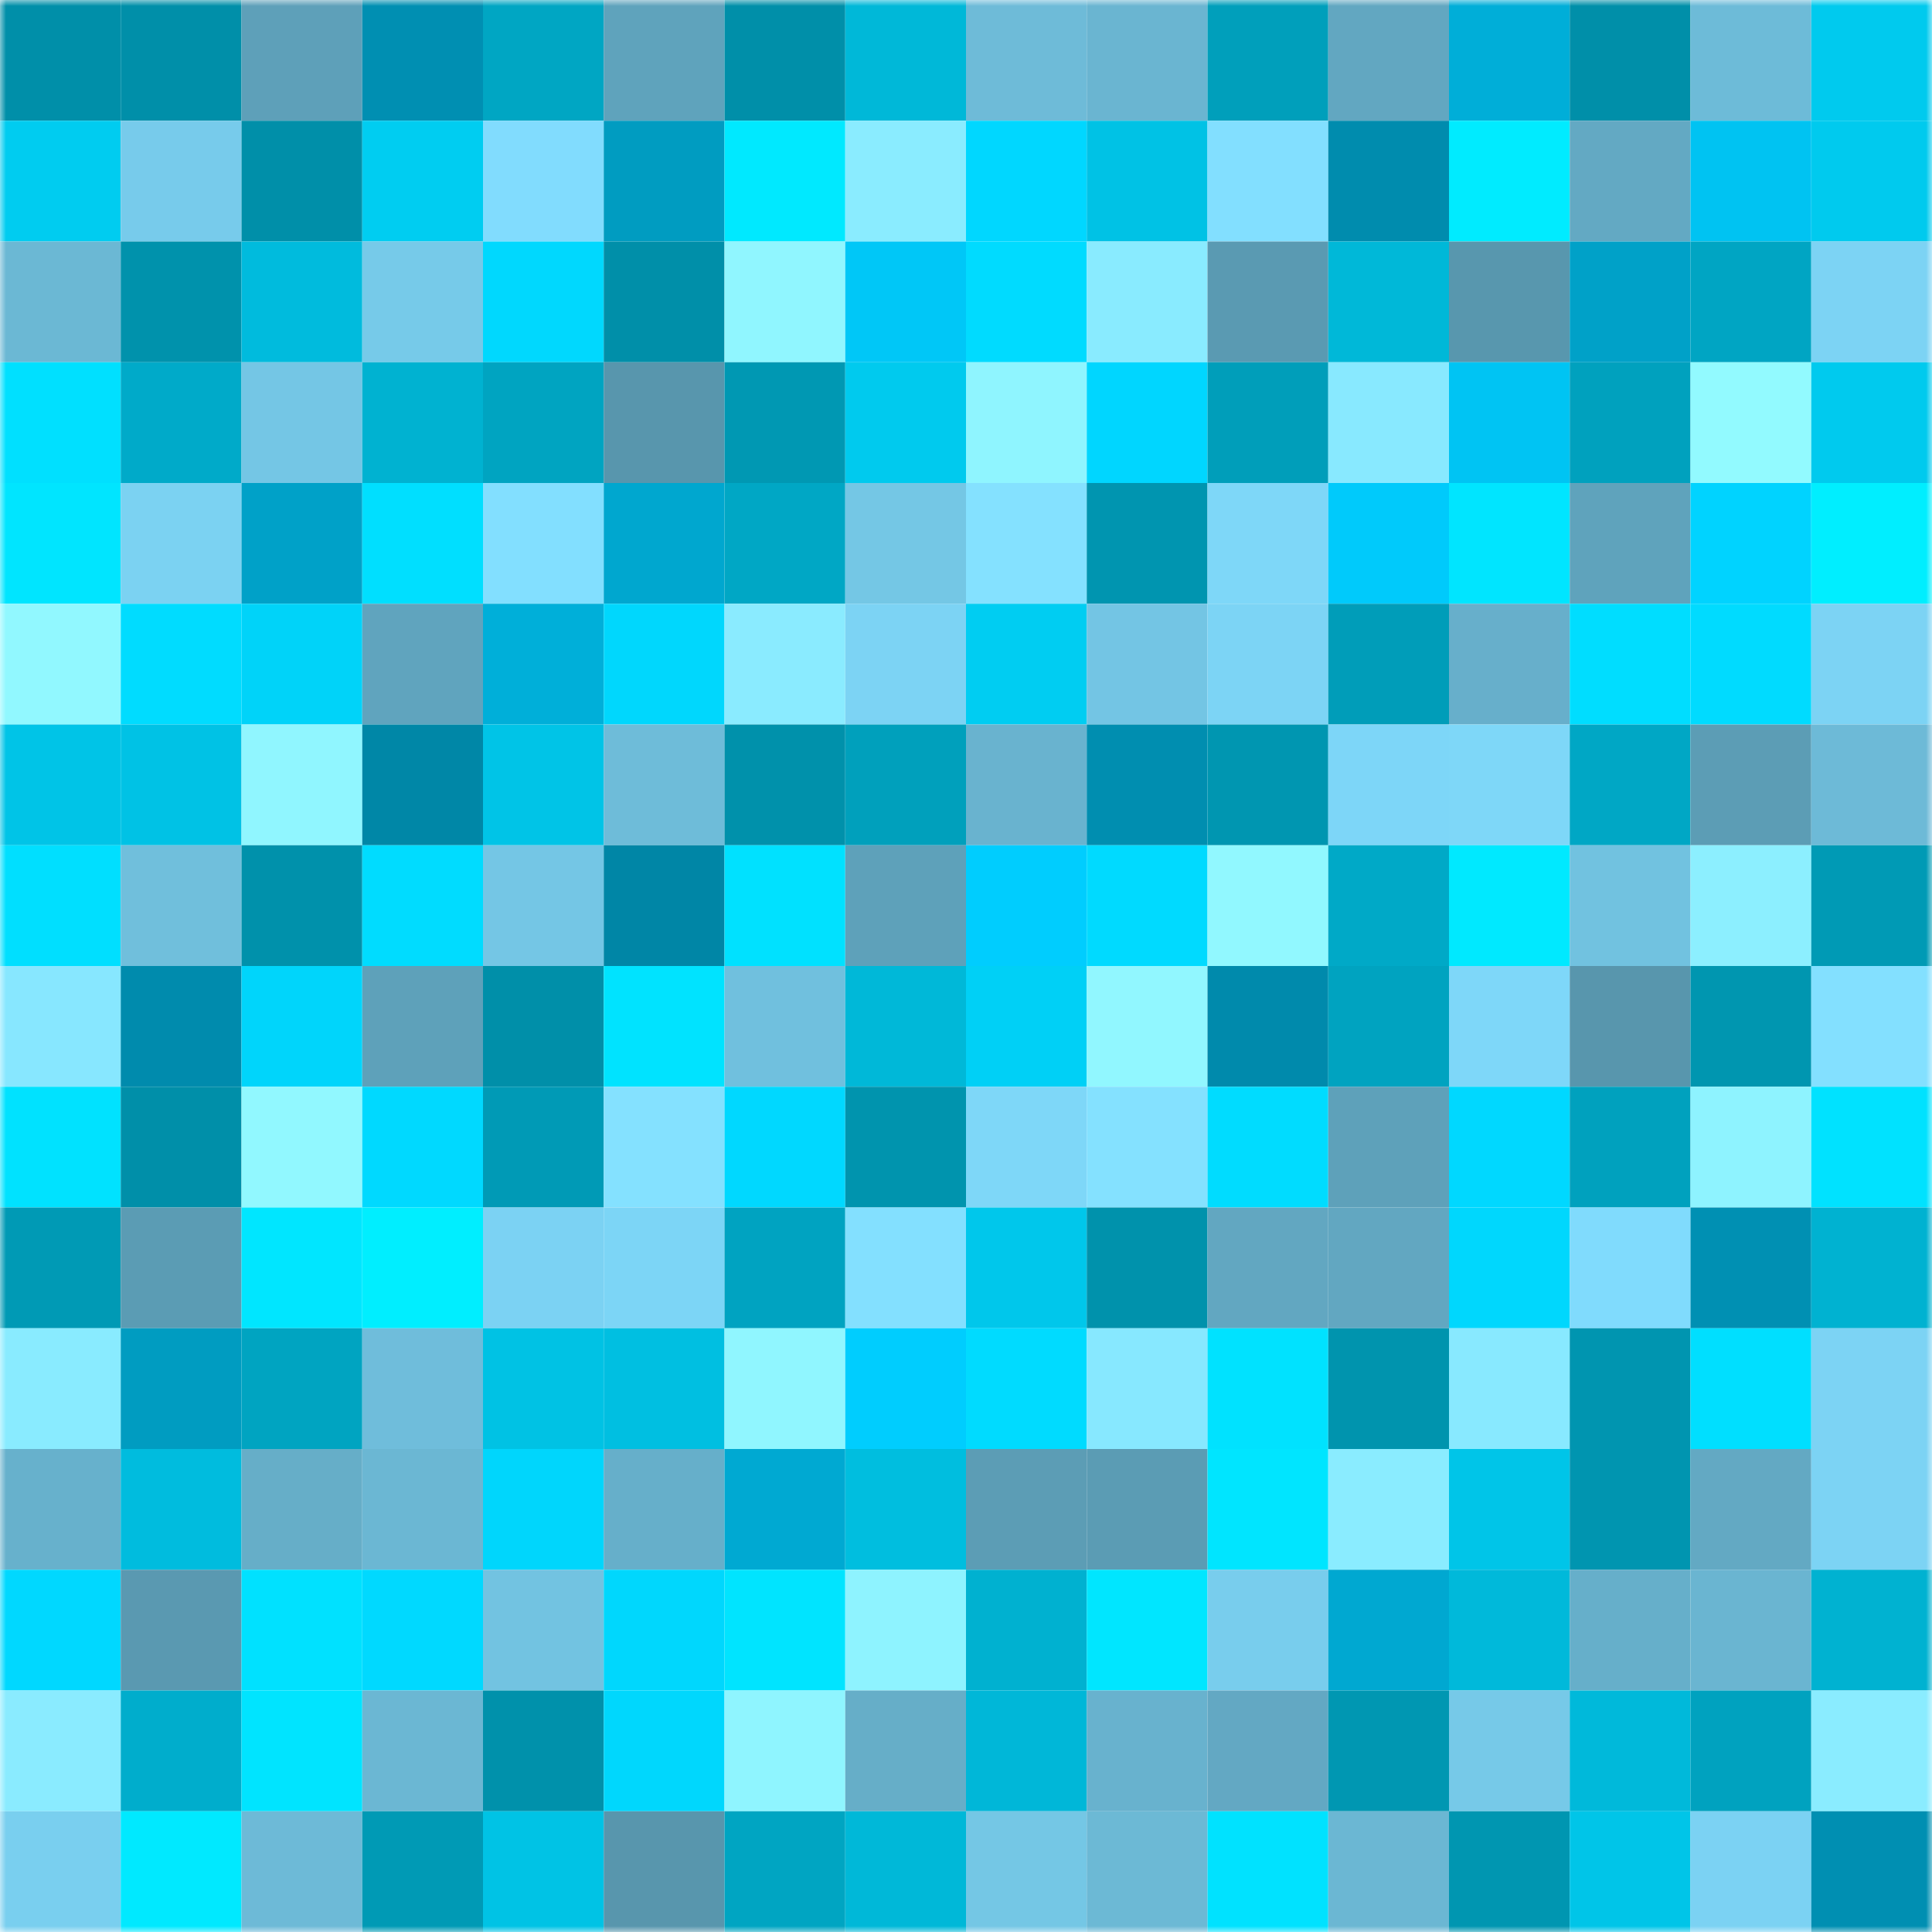 <svg viewBox="0 0 160 160" fill="none" role="img" xmlns="http://www.w3.org/2000/svg" width="240" height="240" name="ens%2Cheguangshen.eth"><mask id="1446316214" mask-type="alpha" maskUnits="userSpaceOnUse" x="0" y="0" width="160" height="160"><rect width="160" height="160" fill="#FFFFFF"></rect></mask><g mask="url(#1446316214)"><rect x="0" y="0" width="10" height="10" fill="#008fa9"></rect><rect x="10" y="0" width="10" height="10" fill="#008fa9"></rect><rect x="20" y="0" width="10" height="10" fill="#5ea0b9"></rect><rect x="30" y="0" width="10" height="10" fill="#008fb2"></rect><rect x="40" y="0" width="10" height="10" fill="#00a6c3"></rect><rect x="50" y="0" width="10" height="10" fill="#5fa3bc"></rect><rect x="60" y="0" width="10" height="10" fill="#008fa9"></rect><rect x="70" y="0" width="10" height="10" fill="#00b8d8"></rect><rect x="80" y="0" width="10" height="10" fill="#6ebbd8"></rect><rect x="90" y="0" width="10" height="10" fill="#6ab5d1"></rect><rect x="100" y="0" width="10" height="10" fill="#009fbb"></rect><rect x="110" y="0" width="10" height="10" fill="#62a7c1"></rect><rect x="120" y="0" width="10" height="10" fill="#00aed8"></rect><rect x="130" y="0" width="10" height="10" fill="#008fa9"></rect><rect x="140" y="0" width="10" height="10" fill="#6dbbd8"></rect><rect x="150" y="0" width="10" height="10" fill="#00caee"></rect><rect x="0" y="10" width="10" height="10" fill="#00ccf0"></rect><rect x="10" y="10" width="10" height="10" fill="#77cbeb"></rect><rect x="20" y="10" width="10" height="10" fill="#008fa9"></rect><rect x="30" y="10" width="10" height="10" fill="#00cdf1"></rect><rect x="40" y="10" width="10" height="10" fill="#81dcfe"></rect><rect x="50" y="10" width="10" height="10" fill="#009cc1"></rect><rect x="60" y="10" width="10" height="10" fill="#00e9ff"></rect><rect x="70" y="10" width="10" height="10" fill="#8aecff"></rect><rect x="80" y="10" width="10" height="10" fill="#00d7ff"></rect><rect x="90" y="10" width="10" height="10" fill="#00c2e5"></rect><rect x="100" y="10" width="10" height="10" fill="#82dfff"></rect><rect x="110" y="10" width="10" height="10" fill="#008cae"></rect><rect x="120" y="10" width="10" height="10" fill="#00ebff"></rect><rect x="130" y="10" width="10" height="10" fill="#63a9c3"></rect><rect x="140" y="10" width="10" height="10" fill="#00c3f2"></rect><rect x="150" y="10" width="10" height="10" fill="#00caee"></rect><rect x="0" y="20" width="10" height="10" fill="#6bb8d4"></rect><rect x="10" y="20" width="10" height="10" fill="#0092ac"></rect><rect x="20" y="20" width="10" height="10" fill="#00bbdd"></rect><rect x="30" y="20" width="10" height="10" fill="#76cae9"></rect><rect x="40" y="20" width="10" height="10" fill="#00d8fe"></rect><rect x="50" y="20" width="10" height="10" fill="#008fa9"></rect><rect x="60" y="20" width="10" height="10" fill="#90f6ff"></rect><rect x="70" y="20" width="10" height="10" fill="#00c7f7"></rect><rect x="80" y="20" width="10" height="10" fill="#00dbff"></rect><rect x="90" y="20" width="10" height="10" fill="#89ebff"></rect><rect x="100" y="20" width="10" height="10" fill="#5a9ab2"></rect><rect x="110" y="20" width="10" height="10" fill="#00b8d8"></rect><rect x="120" y="20" width="10" height="10" fill="#5897ae"></rect><rect x="130" y="20" width="10" height="10" fill="#00a1c8"></rect><rect x="140" y="20" width="10" height="10" fill="#00a5c3"></rect><rect x="150" y="20" width="10" height="10" fill="#7cd3f4"></rect><rect x="0" y="30" width="10" height="10" fill="#00e0ff"></rect><rect x="10" y="30" width="10" height="10" fill="#00aac9"></rect><rect x="20" y="30" width="10" height="10" fill="#74c6e5"></rect><rect x="30" y="30" width="10" height="10" fill="#00b2d1"></rect><rect x="40" y="30" width="10" height="10" fill="#00a4c1"></rect><rect x="50" y="30" width="10" height="10" fill="#5896ad"></rect><rect x="60" y="30" width="10" height="10" fill="#0098b3"></rect><rect x="70" y="30" width="10" height="10" fill="#00caee"></rect><rect x="80" y="30" width="10" height="10" fill="#8ff5ff"></rect><rect x="90" y="30" width="10" height="10" fill="#00d6ff"></rect><rect x="100" y="30" width="10" height="10" fill="#009eba"></rect><rect x="110" y="30" width="10" height="10" fill="#88e9ff"></rect><rect x="120" y="30" width="10" height="10" fill="#00c4f3"></rect><rect x="130" y="30" width="10" height="10" fill="#00a1be"></rect><rect x="140" y="30" width="10" height="10" fill="#92faff"></rect><rect x="150" y="30" width="10" height="10" fill="#00caee"></rect><rect x="0" y="40" width="10" height="10" fill="#00e5ff"></rect><rect x="10" y="40" width="10" height="10" fill="#7bd2f2"></rect><rect x="20" y="40" width="10" height="10" fill="#00a1c8"></rect><rect x="30" y="40" width="10" height="10" fill="#00dfff"></rect><rect x="40" y="40" width="10" height="10" fill="#82dfff"></rect><rect x="50" y="40" width="10" height="10" fill="#00a7cf"></rect><rect x="60" y="40" width="10" height="10" fill="#00a7c5"></rect><rect x="70" y="40" width="10" height="10" fill="#74c7e5"></rect><rect x="80" y="40" width="10" height="10" fill="#84e1ff"></rect><rect x="90" y="40" width="10" height="10" fill="#0095b0"></rect><rect x="100" y="40" width="10" height="10" fill="#7ed7f8"></rect><rect x="110" y="40" width="10" height="10" fill="#00cafb"></rect><rect x="120" y="40" width="10" height="10" fill="#00e5ff"></rect><rect x="130" y="40" width="10" height="10" fill="#5fa3bc"></rect><rect x="140" y="40" width="10" height="10" fill="#00d3ff"></rect><rect x="150" y="40" width="10" height="10" fill="#00eeff"></rect><rect x="0" y="50" width="10" height="10" fill="#91f8ff"></rect><rect x="10" y="50" width="10" height="10" fill="#00dcff"></rect><rect x="20" y="50" width="10" height="10" fill="#00d3f9"></rect><rect x="30" y="50" width="10" height="10" fill="#60a4be"></rect><rect x="40" y="50" width="10" height="10" fill="#00afd9"></rect><rect x="50" y="50" width="10" height="10" fill="#00d7fd"></rect><rect x="60" y="50" width="10" height="10" fill="#8aebff"></rect><rect x="70" y="50" width="10" height="10" fill="#7cd3f4"></rect><rect x="80" y="50" width="10" height="10" fill="#00cdf2"></rect><rect x="90" y="50" width="10" height="10" fill="#73c5e4"></rect><rect x="100" y="50" width="10" height="10" fill="#7cd4f5"></rect><rect x="110" y="50" width="10" height="10" fill="#009db9"></rect><rect x="120" y="50" width="10" height="10" fill="#67afcb"></rect><rect x="130" y="50" width="10" height="10" fill="#00ddff"></rect><rect x="140" y="50" width="10" height="10" fill="#00dbff"></rect><rect x="150" y="50" width="10" height="10" fill="#7cd3f4"></rect><rect x="0" y="60" width="10" height="10" fill="#00c4e7"></rect><rect x="10" y="60" width="10" height="10" fill="#00c2e5"></rect><rect x="20" y="60" width="10" height="10" fill="#90f6ff"></rect><rect x="30" y="60" width="10" height="10" fill="#0087a7"></rect><rect x="40" y="60" width="10" height="10" fill="#00c4e7"></rect><rect x="50" y="60" width="10" height="10" fill="#6ebcd9"></rect><rect x="60" y="60" width="10" height="10" fill="#0091ab"></rect><rect x="70" y="60" width="10" height="10" fill="#00a0bc"></rect><rect x="80" y="60" width="10" height="10" fill="#69b3cf"></rect><rect x="90" y="60" width="10" height="10" fill="#008eb0"></rect><rect x="100" y="60" width="10" height="10" fill="#0096b1"></rect><rect x="110" y="60" width="10" height="10" fill="#7dd6f8"></rect><rect x="120" y="60" width="10" height="10" fill="#7ed7f8"></rect><rect x="130" y="60" width="10" height="10" fill="#00a7c5"></rect><rect x="140" y="60" width="10" height="10" fill="#5c9db5"></rect><rect x="150" y="60" width="10" height="10" fill="#6dbad7"></rect><rect x="0" y="70" width="10" height="10" fill="#00dfff"></rect><rect x="10" y="70" width="10" height="10" fill="#70bfdc"></rect><rect x="20" y="70" width="10" height="10" fill="#0091ab"></rect><rect x="30" y="70" width="10" height="10" fill="#00dcff"></rect><rect x="40" y="70" width="10" height="10" fill="#74c6e5"></rect><rect x="50" y="70" width="10" height="10" fill="#0086a6"></rect><rect x="60" y="70" width="10" height="10" fill="#00e1ff"></rect><rect x="70" y="70" width="10" height="10" fill="#5ea1ba"></rect><rect x="80" y="70" width="10" height="10" fill="#00cdfe"></rect><rect x="90" y="70" width="10" height="10" fill="#00daff"></rect><rect x="100" y="70" width="10" height="10" fill="#91f8ff"></rect><rect x="110" y="70" width="10" height="10" fill="#00a9c7"></rect><rect x="120" y="70" width="10" height="10" fill="#00e9ff"></rect><rect x="130" y="70" width="10" height="10" fill="#71c2e0"></rect><rect x="140" y="70" width="10" height="10" fill="#8cefff"></rect><rect x="150" y="70" width="10" height="10" fill="#009ab5"></rect><rect x="0" y="80" width="10" height="10" fill="#87e7ff"></rect><rect x="10" y="80" width="10" height="10" fill="#008bad"></rect><rect x="20" y="80" width="10" height="10" fill="#00d5fb"></rect><rect x="30" y="80" width="10" height="10" fill="#5ea1ba"></rect><rect x="40" y="80" width="10" height="10" fill="#008fa9"></rect><rect x="50" y="80" width="10" height="10" fill="#00e3ff"></rect><rect x="60" y="80" width="10" height="10" fill="#70c0de"></rect><rect x="70" y="80" width="10" height="10" fill="#00b8d8"></rect><rect x="80" y="80" width="10" height="10" fill="#00d0f6"></rect><rect x="90" y="80" width="10" height="10" fill="#91f7ff"></rect><rect x="100" y="80" width="10" height="10" fill="#008aac"></rect><rect x="110" y="80" width="10" height="10" fill="#00a3c0"></rect><rect x="120" y="80" width="10" height="10" fill="#7ed7f9"></rect><rect x="130" y="80" width="10" height="10" fill="#5896ad"></rect><rect x="140" y="80" width="10" height="10" fill="#0096b0"></rect><rect x="150" y="80" width="10" height="10" fill="#83e0ff"></rect><rect x="0" y="90" width="10" height="10" fill="#00e2ff"></rect><rect x="10" y="90" width="10" height="10" fill="#008fa9"></rect><rect x="20" y="90" width="10" height="10" fill="#91f8ff"></rect><rect x="30" y="90" width="10" height="10" fill="#00d9ff"></rect><rect x="40" y="90" width="10" height="10" fill="#009ab6"></rect><rect x="50" y="90" width="10" height="10" fill="#84e1ff"></rect><rect x="60" y="90" width="10" height="10" fill="#00d8ff"></rect><rect x="70" y="90" width="10" height="10" fill="#0094ae"></rect><rect x="80" y="90" width="10" height="10" fill="#7ed7f8"></rect><rect x="90" y="90" width="10" height="10" fill="#84e1ff"></rect><rect x="100" y="90" width="10" height="10" fill="#00dcff"></rect><rect x="110" y="90" width="10" height="10" fill="#5ea1ba"></rect><rect x="120" y="90" width="10" height="10" fill="#00d8ff"></rect><rect x="130" y="90" width="10" height="10" fill="#00a1be"></rect><rect x="140" y="90" width="10" height="10" fill="#8ef3ff"></rect><rect x="150" y="90" width="10" height="10" fill="#00e2ff"></rect><rect x="0" y="100" width="10" height="10" fill="#009ab5"></rect><rect x="10" y="100" width="10" height="10" fill="#5b9cb4"></rect><rect x="20" y="100" width="10" height="10" fill="#00e6ff"></rect><rect x="30" y="100" width="10" height="10" fill="#00eeff"></rect><rect x="40" y="100" width="10" height="10" fill="#7bd2f3"></rect><rect x="50" y="100" width="10" height="10" fill="#7cd5f6"></rect><rect x="60" y="100" width="10" height="10" fill="#00a3c1"></rect><rect x="70" y="100" width="10" height="10" fill="#83e0ff"></rect><rect x="80" y="100" width="10" height="10" fill="#00c7eb"></rect><rect x="90" y="100" width="10" height="10" fill="#0092ac"></rect><rect x="100" y="100" width="10" height="10" fill="#62a7c1"></rect><rect x="110" y="100" width="10" height="10" fill="#62a7c1"></rect><rect x="120" y="100" width="10" height="10" fill="#00d7fd"></rect><rect x="130" y="100" width="10" height="10" fill="#80dbfd"></rect><rect x="140" y="100" width="10" height="10" fill="#0090b3"></rect><rect x="150" y="100" width="10" height="10" fill="#00b2d1"></rect><rect x="0" y="110" width="10" height="10" fill="#89ebff"></rect><rect x="10" y="110" width="10" height="10" fill="#009cc1"></rect><rect x="20" y="110" width="10" height="10" fill="#00a4c1"></rect><rect x="30" y="110" width="10" height="10" fill="#6fbddb"></rect><rect x="40" y="110" width="10" height="10" fill="#00c2e4"></rect><rect x="50" y="110" width="10" height="10" fill="#00bfe1"></rect><rect x="60" y="110" width="10" height="10" fill="#90f6ff"></rect><rect x="70" y="110" width="10" height="10" fill="#00cdfe"></rect><rect x="80" y="110" width="10" height="10" fill="#00dbff"></rect><rect x="90" y="110" width="10" height="10" fill="#87e8ff"></rect><rect x="100" y="110" width="10" height="10" fill="#00e2ff"></rect><rect x="110" y="110" width="10" height="10" fill="#0094ae"></rect><rect x="120" y="110" width="10" height="10" fill="#88e9ff"></rect><rect x="130" y="110" width="10" height="10" fill="#0095b0"></rect><rect x="140" y="110" width="10" height="10" fill="#00dfff"></rect><rect x="150" y="110" width="10" height="10" fill="#7cd3f4"></rect><rect x="0" y="120" width="10" height="10" fill="#67b1cc"></rect><rect x="10" y="120" width="10" height="10" fill="#00bcde"></rect><rect x="20" y="120" width="10" height="10" fill="#66aec8"></rect><rect x="30" y="120" width="10" height="10" fill="#6bb7d3"></rect><rect x="40" y="120" width="10" height="10" fill="#00d6fc"></rect><rect x="50" y="120" width="10" height="10" fill="#66afca"></rect><rect x="60" y="120" width="10" height="10" fill="#00a9d2"></rect><rect x="70" y="120" width="10" height="10" fill="#00bedf"></rect><rect x="80" y="120" width="10" height="10" fill="#5c9db5"></rect><rect x="90" y="120" width="10" height="10" fill="#5b9cb4"></rect><rect x="100" y="120" width="10" height="10" fill="#00e5ff"></rect><rect x="110" y="120" width="10" height="10" fill="#8aecff"></rect><rect x="120" y="120" width="10" height="10" fill="#00c5e8"></rect><rect x="130" y="120" width="10" height="10" fill="#0095b0"></rect><rect x="140" y="120" width="10" height="10" fill="#63a9c3"></rect><rect x="150" y="120" width="10" height="10" fill="#7cd3f4"></rect><rect x="0" y="130" width="10" height="10" fill="#00d8ff"></rect><rect x="10" y="130" width="10" height="10" fill="#5a99b1"></rect><rect x="20" y="130" width="10" height="10" fill="#00e1ff"></rect><rect x="30" y="130" width="10" height="10" fill="#00d9ff"></rect><rect x="40" y="130" width="10" height="10" fill="#72c3e1"></rect><rect x="50" y="130" width="10" height="10" fill="#00d7fd"></rect><rect x="60" y="130" width="10" height="10" fill="#00e4ff"></rect><rect x="70" y="130" width="10" height="10" fill="#8ef3ff"></rect><rect x="80" y="130" width="10" height="10" fill="#00b1d0"></rect><rect x="90" y="130" width="10" height="10" fill="#00e6ff"></rect><rect x="100" y="130" width="10" height="10" fill="#78cded"></rect><rect x="110" y="130" width="10" height="10" fill="#00a8d1"></rect><rect x="120" y="130" width="10" height="10" fill="#00b9da"></rect><rect x="130" y="130" width="10" height="10" fill="#66afca"></rect><rect x="140" y="130" width="10" height="10" fill="#6ab5d1"></rect><rect x="150" y="130" width="10" height="10" fill="#00b2d1"></rect><rect x="0" y="140" width="10" height="10" fill="#8aebff"></rect><rect x="10" y="140" width="10" height="10" fill="#00adcc"></rect><rect x="20" y="140" width="10" height="10" fill="#00e4ff"></rect><rect x="30" y="140" width="10" height="10" fill="#6bb7d3"></rect><rect x="40" y="140" width="10" height="10" fill="#0091ab"></rect><rect x="50" y="140" width="10" height="10" fill="#00d7fd"></rect><rect x="60" y="140" width="10" height="10" fill="#8ff5ff"></rect><rect x="70" y="140" width="10" height="10" fill="#66aec8"></rect><rect x="80" y="140" width="10" height="10" fill="#00b7d8"></rect><rect x="90" y="140" width="10" height="10" fill="#68b2ce"></rect><rect x="100" y="140" width="10" height="10" fill="#63a8c3"></rect><rect x="110" y="140" width="10" height="10" fill="#0097b2"></rect><rect x="120" y="140" width="10" height="10" fill="#76c9e8"></rect><rect x="130" y="140" width="10" height="10" fill="#00b9da"></rect><rect x="140" y="140" width="10" height="10" fill="#00a2bf"></rect><rect x="150" y="140" width="10" height="10" fill="#8aecff"></rect><rect x="0" y="150" width="10" height="10" fill="#79cfef"></rect><rect x="10" y="150" width="10" height="10" fill="#00e9ff"></rect><rect x="20" y="150" width="10" height="10" fill="#6dbad7"></rect><rect x="30" y="150" width="10" height="10" fill="#009ab5"></rect><rect x="40" y="150" width="10" height="10" fill="#00c3e5"></rect><rect x="50" y="150" width="10" height="10" fill="#5896ad"></rect><rect x="60" y="150" width="10" height="10" fill="#00a5c2"></rect><rect x="70" y="150" width="10" height="10" fill="#00b8d8"></rect><rect x="80" y="150" width="10" height="10" fill="#74c7e5"></rect><rect x="90" y="150" width="10" height="10" fill="#6cb9d5"></rect><rect x="100" y="150" width="10" height="10" fill="#00e2ff"></rect><rect x="110" y="150" width="10" height="10" fill="#6bb7d3"></rect><rect x="120" y="150" width="10" height="10" fill="#0096b1"></rect><rect x="130" y="150" width="10" height="10" fill="#00c5e8"></rect><rect x="140" y="150" width="10" height="10" fill="#7bd2f3"></rect><rect x="150" y="150" width="10" height="10" fill="#008fb2"></rect></g></svg>